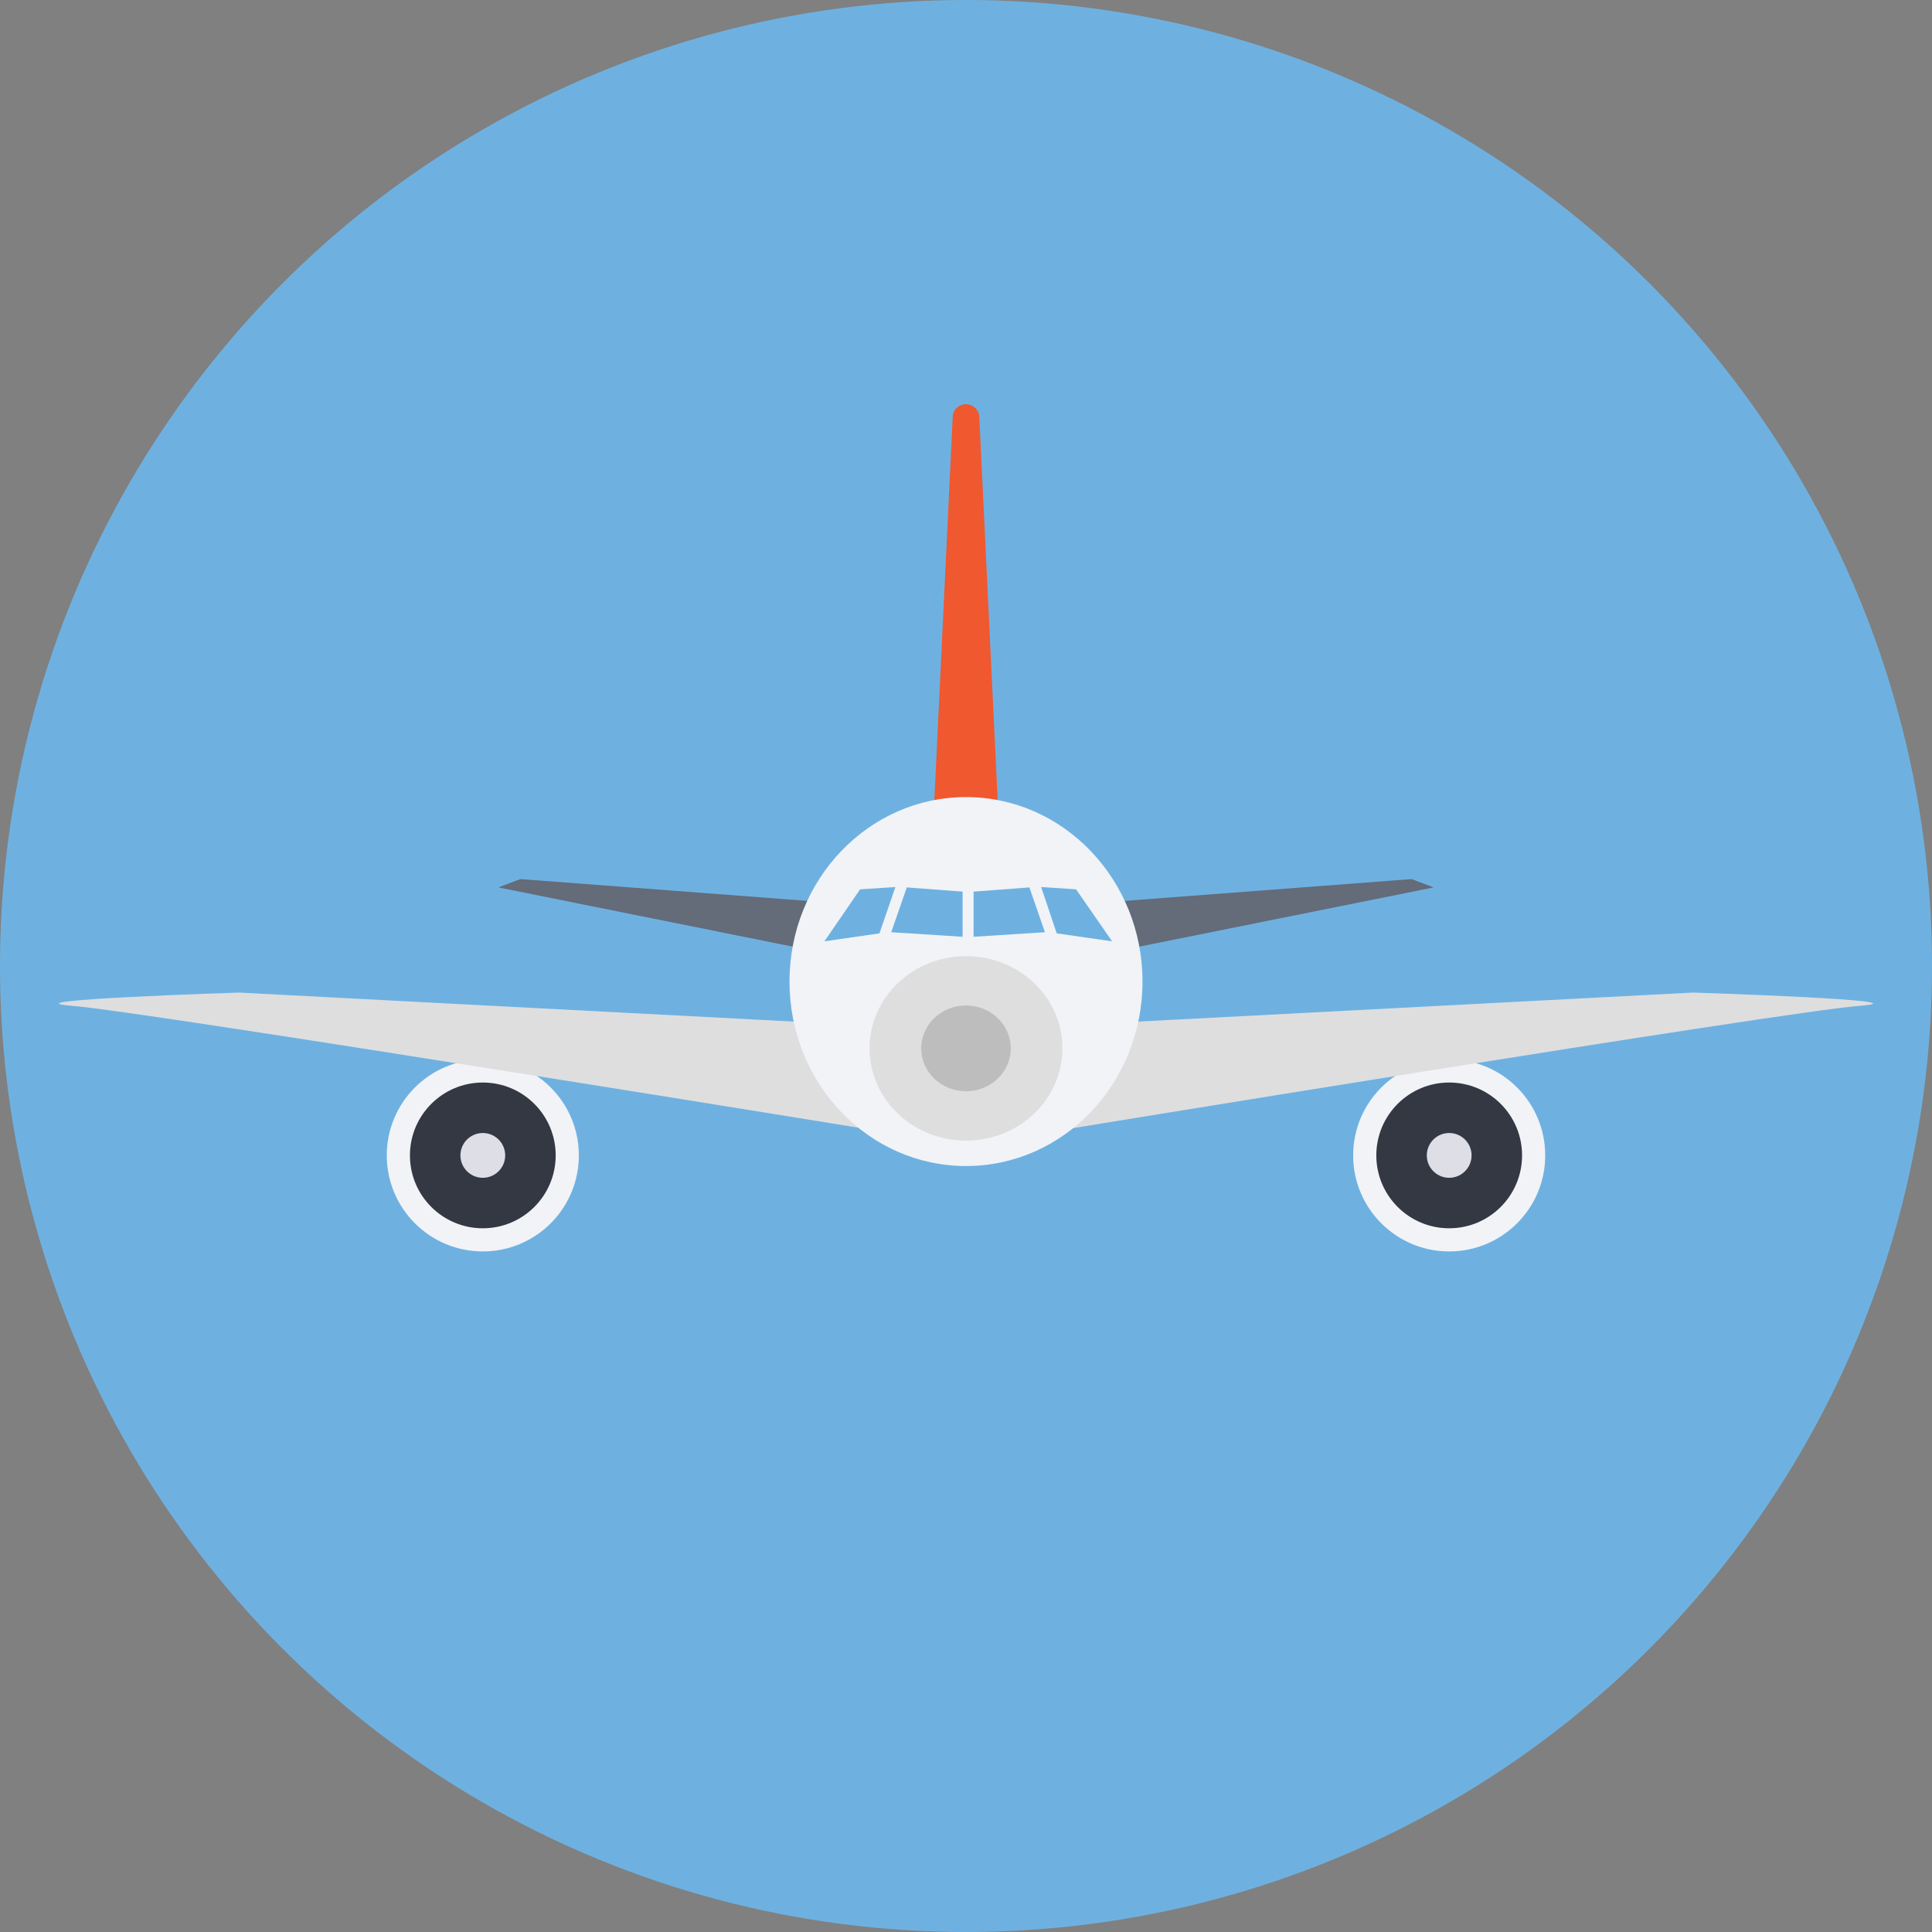 <svg xmlns="http://www.w3.org/2000/svg" xmlns:xlink="http://www.w3.org/1999/xlink" height="800px" width="800px" id="Layer_1" viewBox="0 0 509 509" xml:space="preserve"><rect x="0" y="0" width="509" height="509" fill="#808080" stroke="none"/><circle style="fill:#6EB1E1;" cx="254.5" cy="254.5" r="254.5"></circle><path style="fill:#F0582F;" d="M263.3,220.4h-17.6l5.3-110.6c0.1-1.9,1.6-3.3,3.5-3.3l0,0c1.9,0,3.4,1.5,3.5,3.3L263.3,220.4z"></path><g>	<polygon style="fill:#646B79;" points="221.3,238 137.1,231.6 131.3,233.8 221.3,251.9  "></polygon>	<polygon style="fill:#646B79;" points="287.7,238 371.9,231.6 377.7,233.8 287.7,251.9  "></polygon></g><circle style="fill:#F1F3F7;" cx="127.2" cy="304.4" r="25.3"></circle><circle style="fill:#333842;" cx="127.2" cy="304.4" r="19.2"></circle><circle style="fill:#DDDEE6;" cx="127.2" cy="304.4" r="5.9"></circle><path style="fill:#DEDEDF;" d="M214,269.4l-151-7.9c0,0-62.9,2-43.9,3.5s215.7,33.5,215.7,33.5L214,269.4z"></path><circle style="fill:#F1F3F7;" cx="381.8" cy="304.4" r="25.3"></circle><circle style="fill:#333842;" cx="381.8" cy="304.4" r="19.2"></circle><circle style="fill:#DDDEE6;" cx="381.8" cy="304.4" r="5.9"></circle><path style="fill:#DEDEDF;" d="M295,269.4l151-7.9c0,0,62.9,2,43.9,3.5c-19.1,1.4-215.7,33.6-215.7,33.6L295,269.4z"></path><ellipse style="fill:#F1F3F7;" cx="254.5" cy="258.6" rx="46.5" ry="48.6"></ellipse><ellipse style="fill:#DEDEDF;" cx="254.5" cy="276.2" rx="25.4" ry="24.3"></ellipse><ellipse style="fill:#BDBDBE;" cx="254.5" cy="276.2" rx="11.8" ry="11.3"></ellipse><g>	<polygon style="fill:#6EB1E1;" points="253.6,246.8 253.6,234.9 238.9,233.8 234.8,245.6  "></polygon>	<polygon style="fill:#6EB1E1;" points="278.4,245.9 293,248 283.5,234.3 274.3,233.7  "></polygon>	<polygon style="fill:#6EB1E1;" points="271.2,233.8 256.5,234.9 256.5,246.8 275.3,245.6  "></polygon>	<polygon style="fill:#6EB1E1;" points="235.9,233.7 226.6,234.3 217.2,248 231.7,245.9  "></polygon></g></svg>